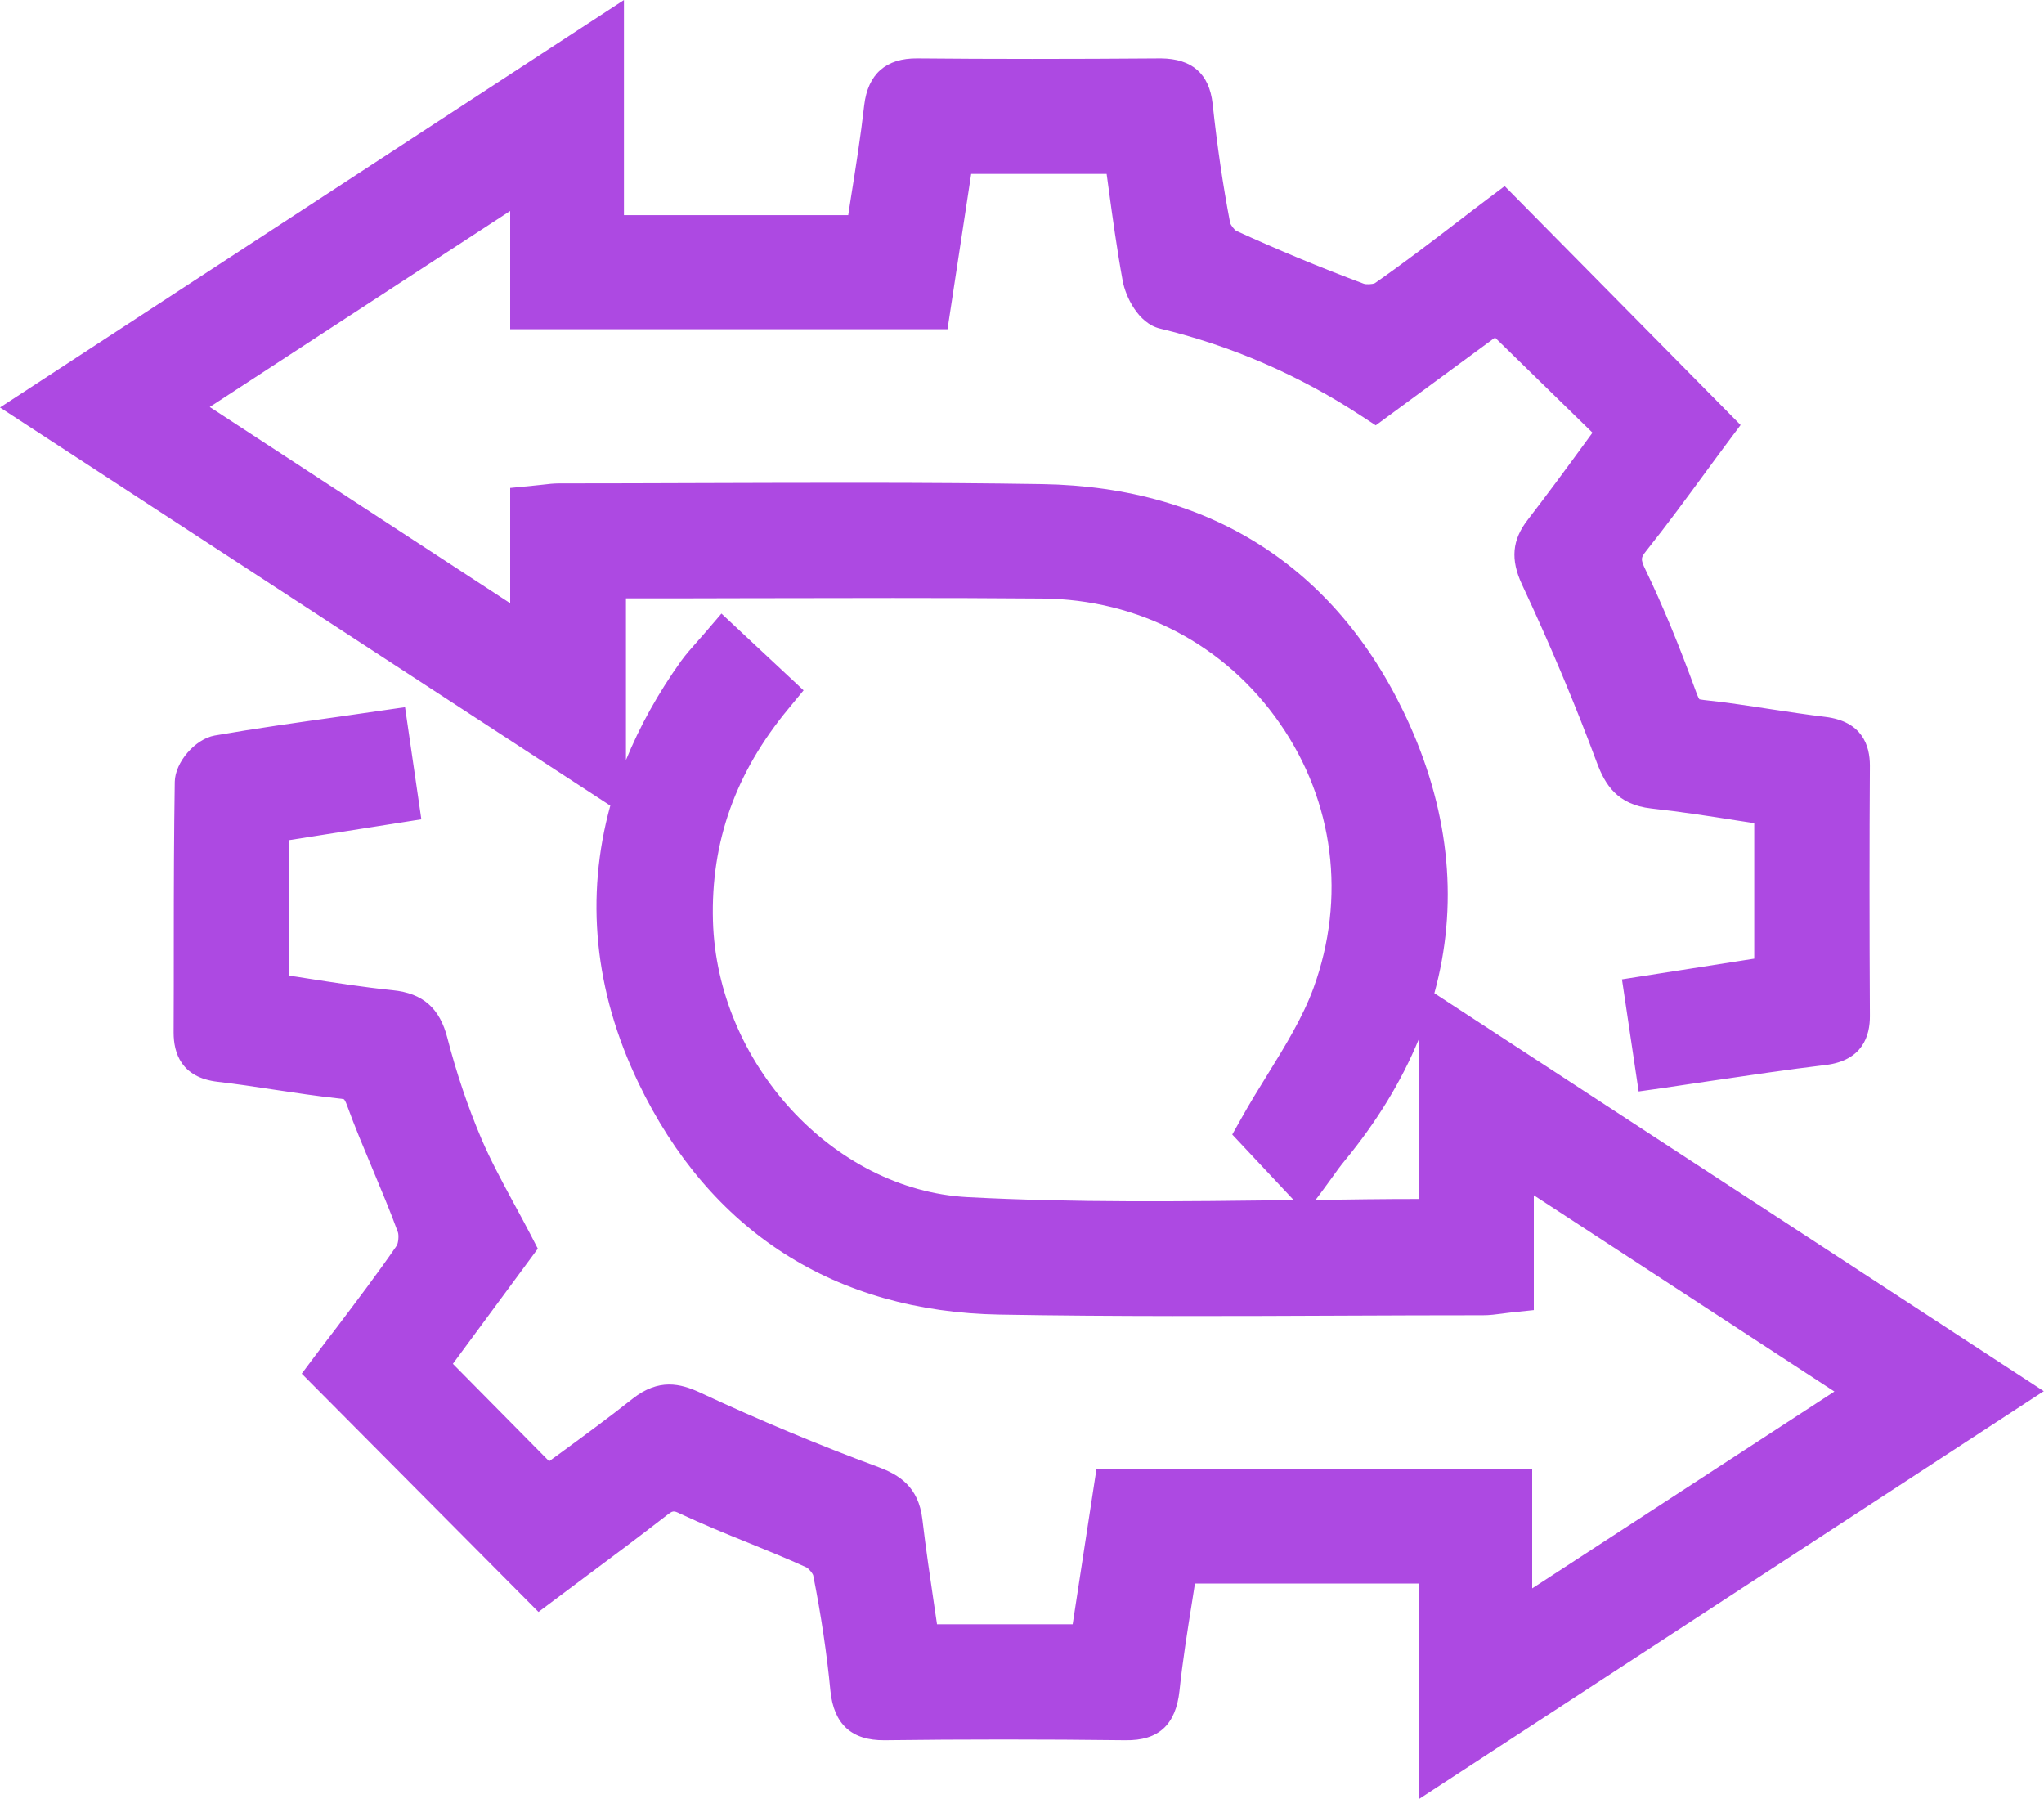 <svg width="50" height="44" viewBox="0 0 50 44" fill="none" xmlns="http://www.w3.org/2000/svg">
<path d="M50 34.029L35.087 24.292C35.67 22.174 35.478 19.961 34.488 17.741C32.793 13.95 29.683 11.909 25.493 11.84C22.697 11.795 19.861 11.807 17.114 11.815C15.968 11.819 14.823 11.823 13.678 11.823C13.547 11.823 13.421 11.836 13.258 11.856C13.189 11.864 13.115 11.872 13.03 11.88L12.48 11.934V14.754L5.131 9.954L12.48 5.159V8.052H23.178L23.757 4.253H27.07C27.087 4.363 27.099 4.473 27.115 4.583C27.217 5.33 27.323 6.106 27.462 6.865C27.531 7.248 27.841 7.909 28.375 8.036C30.123 8.456 31.778 9.175 33.298 10.171L33.653 10.403L36.571 8.256L38.955 10.583L38.731 10.889C38.291 11.493 37.834 12.113 37.374 12.709C36.986 13.207 36.946 13.684 37.231 14.297C37.928 15.786 38.543 17.252 39.065 18.66C39.261 19.182 39.554 19.68 40.394 19.774C41.107 19.851 41.837 19.965 42.542 20.076C42.664 20.096 42.79 20.112 42.912 20.133V23.447L39.676 23.953L40.084 26.695L40.687 26.61C41.083 26.553 41.466 26.495 41.845 26.438C42.819 26.296 43.74 26.157 44.665 26.047C45.562 25.936 45.745 25.332 45.741 24.847C45.729 22.618 45.729 20.619 45.741 18.725C45.741 18.239 45.557 17.643 44.649 17.533C44.204 17.48 43.76 17.411 43.316 17.345C42.786 17.264 42.236 17.178 41.686 17.121C41.608 17.113 41.576 17.101 41.572 17.105C41.563 17.092 41.539 17.056 41.498 16.945C41.07 15.77 40.675 14.815 40.251 13.933C40.121 13.664 40.145 13.636 40.271 13.472C40.785 12.827 41.266 12.17 41.73 11.538C41.91 11.293 42.089 11.048 42.264 10.815L42.578 10.395L36.807 4.551L36.379 4.873C36.139 5.053 35.902 5.236 35.662 5.42C35.002 5.926 34.317 6.448 33.632 6.926C33.575 6.954 33.416 6.963 33.355 6.938C32.304 6.546 31.256 6.11 30.245 5.648C30.192 5.62 30.103 5.502 30.09 5.444C29.915 4.534 29.773 3.559 29.663 2.539C29.581 1.796 29.153 1.437 28.403 1.428C26.17 1.445 24.221 1.445 22.441 1.428C21.674 1.42 21.23 1.808 21.14 2.575C21.055 3.326 20.933 4.098 20.814 4.84C20.794 4.979 20.77 5.122 20.749 5.261H15.263V0L0 9.966L14.929 19.704C14.314 21.937 14.534 24.23 15.618 26.487C17.366 30.124 20.423 32.083 24.458 32.152C27.266 32.201 30.115 32.189 32.874 32.177C34.007 32.172 35.144 32.168 36.277 32.168C36.44 32.168 36.587 32.148 36.746 32.128C36.815 32.12 36.893 32.107 36.974 32.099L37.52 32.042V29.234L44.873 34.034L37.48 38.849V35.927H26.822L26.239 39.727H22.921C22.901 39.6 22.885 39.47 22.864 39.343C22.754 38.592 22.648 37.882 22.563 37.16C22.469 36.356 21.988 36.07 21.487 35.882C20.044 35.348 18.573 34.736 17.122 34.058C16.645 33.838 16.115 33.703 15.471 34.213C14.9 34.666 14.297 35.107 13.719 35.531C13.625 35.601 13.527 35.67 13.433 35.739L11.078 33.356L13.156 30.54L12.981 30.201C12.846 29.94 12.708 29.687 12.573 29.438C12.28 28.895 12.003 28.381 11.779 27.859C11.44 27.063 11.163 26.234 10.947 25.398C10.76 24.655 10.344 24.292 9.602 24.218C8.889 24.145 8.188 24.035 7.45 23.92C7.324 23.9 7.198 23.879 7.067 23.863V20.549L10.307 20.039L9.908 17.296L8.29 17.529C7.242 17.676 6.252 17.815 5.249 17.99C4.773 18.076 4.284 18.643 4.275 19.121C4.255 20.41 4.251 21.724 4.251 22.99C4.251 23.745 4.251 24.5 4.247 25.255C4.247 25.749 4.43 26.357 5.327 26.459C5.787 26.512 6.244 26.581 6.704 26.651C7.222 26.728 7.756 26.81 8.29 26.867C8.384 26.875 8.42 26.887 8.42 26.891C8.424 26.899 8.453 26.932 8.49 27.038C8.681 27.565 8.901 28.083 9.109 28.581C9.321 29.091 9.545 29.618 9.733 30.136C9.761 30.209 9.745 30.405 9.704 30.467C9.227 31.16 8.714 31.834 8.221 32.487C8.041 32.719 7.87 32.948 7.699 33.172L7.381 33.597L13.172 39.425L14.35 38.543C14.998 38.062 15.655 37.568 16.303 37.066C16.462 36.944 16.47 36.939 16.645 37.025C17.195 37.282 17.762 37.515 18.308 37.735C18.776 37.927 19.266 38.123 19.726 38.335C19.783 38.364 19.877 38.478 19.893 38.531C20.085 39.502 20.227 40.449 20.313 41.351C20.395 42.176 20.839 42.572 21.638 42.563C23.549 42.539 25.53 42.539 27.527 42.563C28.346 42.576 28.762 42.18 28.852 41.355C28.929 40.625 29.043 39.907 29.165 39.147C29.186 39.009 29.21 38.87 29.23 38.731H34.712V44L49.988 34.029H50ZM34.7 29.324C33.856 29.324 33.017 29.336 32.181 29.348L32.381 29.079C32.454 28.981 32.52 28.891 32.581 28.805C32.691 28.65 32.785 28.52 32.89 28.393C33.681 27.434 34.284 26.442 34.704 25.422V29.324H34.7ZM15.312 14.635C16.286 14.635 17.26 14.635 18.234 14.631C20.615 14.627 23.072 14.619 25.489 14.639C27.853 14.656 29.976 15.77 31.309 17.696C32.634 19.606 32.931 21.961 32.132 24.161C31.872 24.871 31.456 25.553 31.012 26.271C30.791 26.626 30.571 26.985 30.363 27.357L30.143 27.748L31.647 29.352C28.9 29.385 26.3 29.418 23.663 29.279C20.386 29.103 17.538 26.01 17.44 22.52C17.387 20.594 17.99 18.896 19.29 17.329L19.657 16.884L17.648 15.007L17.232 15.492C17.167 15.566 17.105 15.635 17.048 15.701C16.914 15.852 16.784 15.998 16.661 16.166C16.095 16.958 15.646 17.77 15.312 18.59V14.639V14.635Z" fill="#AD49E2"/>
</svg>

